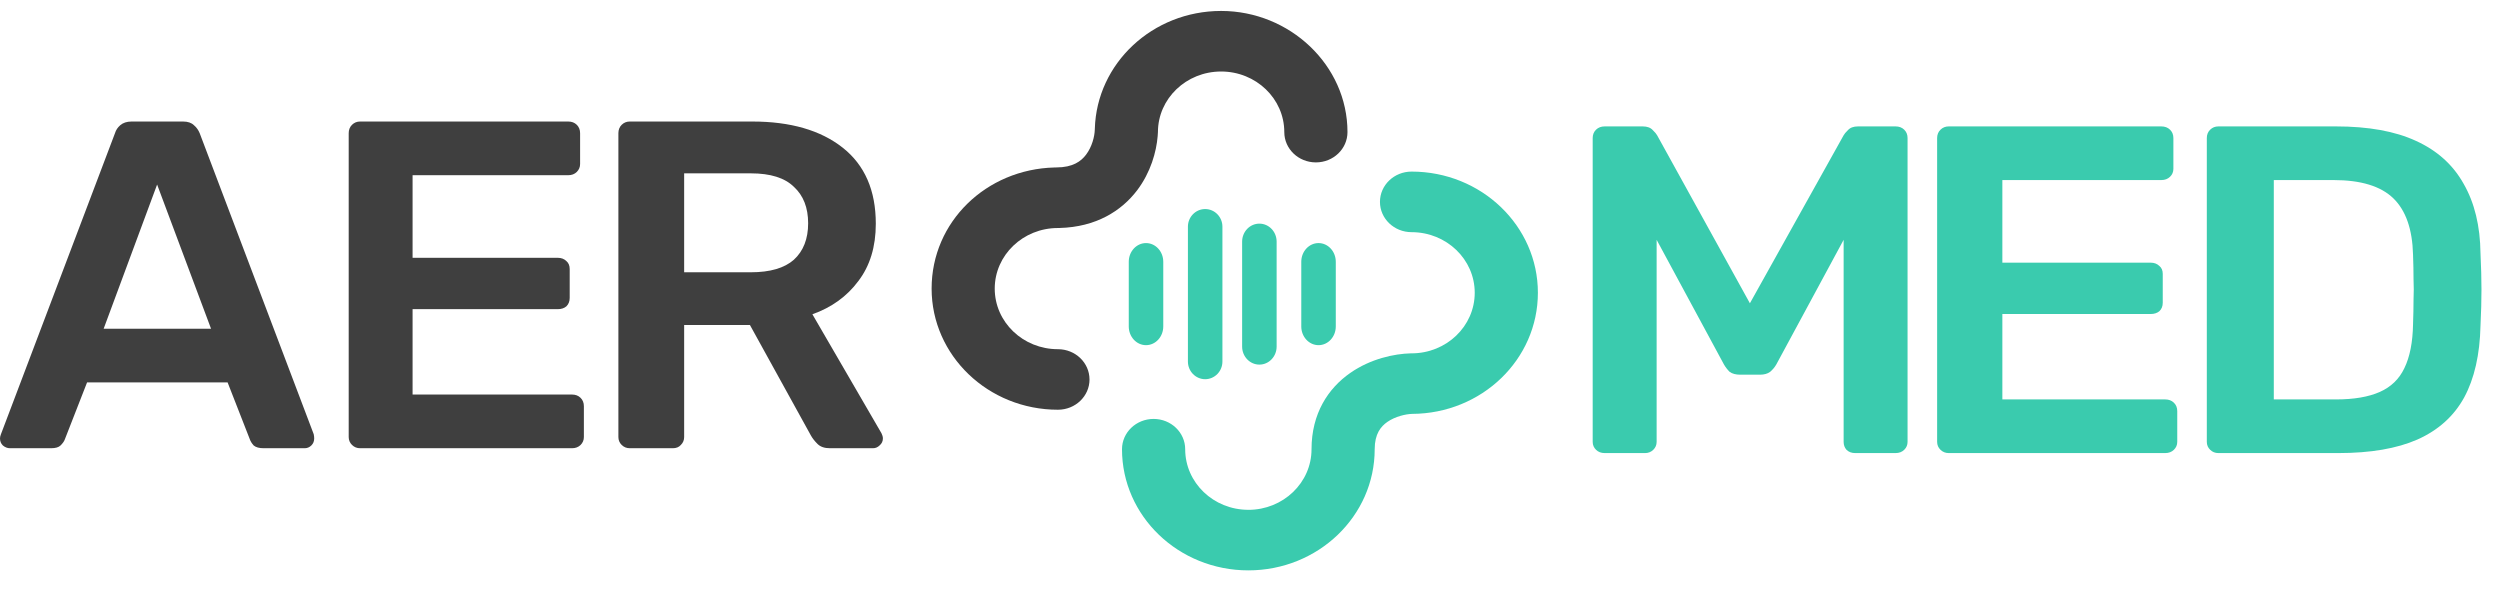 <svg width="121" height="29" viewBox="0 0 121 29" fill="none" xmlns="http://www.w3.org/2000/svg">
<path d="M107.37 21.929C107.214 21.929 107.082 21.877 106.973 21.771C106.864 21.666 106.81 21.538 106.81 21.387V6.682C106.81 6.517 106.864 6.381 106.973 6.276C107.082 6.17 107.214 6.118 107.37 6.118H113.06C114.63 6.118 115.921 6.351 116.931 6.818C117.958 7.285 118.727 7.977 119.24 8.896C119.769 9.815 120.041 10.937 120.056 12.262C120.088 12.924 120.103 13.512 120.103 14.024C120.103 14.536 120.088 15.115 120.056 15.763C120.025 17.163 119.761 18.323 119.264 19.241C118.766 20.145 118.012 20.823 117.001 21.274C116.006 21.711 114.731 21.929 113.177 21.929H107.37ZM110.052 19.332H113.06C113.931 19.332 114.638 19.211 115.182 18.97C115.726 18.729 116.123 18.345 116.372 17.818C116.636 17.276 116.776 16.569 116.791 15.695C116.807 15.243 116.815 14.852 116.815 14.521C116.83 14.174 116.83 13.835 116.815 13.504C116.815 13.158 116.807 12.766 116.791 12.329C116.76 11.095 116.442 10.184 115.835 9.596C115.229 9.009 114.265 8.715 112.943 8.715H110.052V19.332Z" fill="#3ACBAE"/>
<path d="M94.319 21.929C94.163 21.929 94.03 21.877 93.921 21.771C93.812 21.666 93.757 21.538 93.757 21.387V6.682C93.757 6.517 93.812 6.381 93.921 6.276C94.03 6.17 94.163 6.118 94.319 6.118H104.607C104.778 6.118 104.919 6.17 105.028 6.276C105.137 6.381 105.192 6.517 105.192 6.682V8.173C105.192 8.324 105.137 8.452 105.028 8.557C104.919 8.663 104.778 8.715 104.607 8.715H96.914V12.713H104.093C104.264 12.713 104.404 12.766 104.513 12.872C104.623 12.962 104.677 13.09 104.677 13.256V14.656C104.677 14.822 104.623 14.957 104.513 15.063C104.404 15.153 104.264 15.198 104.093 15.198H96.914V19.332H104.794C104.966 19.332 105.106 19.384 105.215 19.49C105.324 19.595 105.379 19.731 105.379 19.896V21.387C105.379 21.538 105.324 21.666 105.215 21.771C105.106 21.877 104.966 21.929 104.794 21.929H94.319Z" fill="#3ACBAE"/>
<path d="M77.668 21.929C77.497 21.929 77.358 21.877 77.249 21.771C77.141 21.666 77.086 21.538 77.086 21.387V6.682C77.086 6.517 77.141 6.381 77.249 6.276C77.358 6.17 77.497 6.118 77.668 6.118H79.506C79.723 6.118 79.886 6.178 79.995 6.298C80.103 6.404 80.173 6.487 80.204 6.547L84.695 14.679L89.232 6.547C89.263 6.487 89.332 6.404 89.441 6.298C89.549 6.178 89.712 6.118 89.93 6.118H91.744C91.915 6.118 92.055 6.17 92.163 6.276C92.272 6.381 92.326 6.517 92.326 6.682V21.387C92.326 21.538 92.272 21.666 92.163 21.771C92.055 21.877 91.915 21.929 91.744 21.929H89.79C89.619 21.929 89.48 21.877 89.371 21.771C89.278 21.666 89.232 21.538 89.232 21.387V11.607L85.974 17.638C85.897 17.773 85.796 17.894 85.672 17.999C85.548 18.089 85.385 18.135 85.183 18.135H84.229C84.012 18.135 83.841 18.089 83.717 17.999C83.609 17.894 83.516 17.773 83.438 17.638L80.181 11.607V21.387C80.181 21.538 80.126 21.666 80.018 21.771C79.909 21.877 79.778 21.929 79.622 21.929H77.668Z" fill="#3ACBAE"/>
<path d="M30.48 21.694C30.327 21.694 30.197 21.641 30.09 21.536C29.983 21.431 29.93 21.303 29.93 21.152V6.447C29.93 6.281 29.983 6.146 30.09 6.04C30.197 5.935 30.327 5.882 30.48 5.882H36.411C38.259 5.882 39.717 6.304 40.786 7.147C41.855 7.991 42.389 9.218 42.389 10.829C42.389 11.944 42.106 12.87 41.541 13.607C40.992 14.345 40.251 14.88 39.32 15.211L42.664 20.971C42.709 21.062 42.732 21.144 42.732 21.22C42.732 21.355 42.679 21.468 42.572 21.559C42.48 21.649 42.374 21.694 42.252 21.694H40.167C39.908 21.694 39.709 21.626 39.572 21.491C39.434 21.355 39.328 21.22 39.251 21.084L36.297 15.731H33.113V21.152C33.113 21.303 33.06 21.431 32.953 21.536C32.861 21.641 32.732 21.694 32.564 21.694H30.48ZM33.113 13.178H36.343C37.274 13.178 37.969 12.975 38.427 12.568C38.885 12.147 39.114 11.559 39.114 10.807C39.114 10.054 38.885 9.466 38.427 9.045C37.984 8.608 37.289 8.39 36.343 8.39H33.113V13.178Z" fill="#3F3F3F"/>
<path d="M17.427 21.694C17.274 21.694 17.145 21.641 17.038 21.536C16.931 21.431 16.877 21.303 16.877 21.152V6.447C16.877 6.281 16.931 6.146 17.038 6.04C17.145 5.935 17.274 5.882 17.427 5.882H27.504C27.672 5.882 27.809 5.935 27.916 6.04C28.023 6.146 28.077 6.281 28.077 6.447V7.938C28.077 8.088 28.023 8.216 27.916 8.322C27.809 8.427 27.672 8.48 27.504 8.48H19.969V12.478H27C27.168 12.478 27.306 12.531 27.413 12.636C27.519 12.727 27.573 12.855 27.573 13.02V14.421C27.573 14.586 27.519 14.722 27.413 14.827C27.306 14.918 27.168 14.963 27 14.963H19.969V19.096H27.687C27.855 19.096 27.993 19.149 28.1 19.255C28.206 19.36 28.26 19.495 28.26 19.661V21.152C28.26 21.303 28.206 21.431 28.1 21.536C27.993 21.641 27.855 21.694 27.687 21.694H17.427Z" fill="#3F3F3F"/>
<path d="M0.481 21.694C0.359 21.694 0.244 21.649 0.137 21.559C0.046 21.468 0 21.355 0 21.22C0 21.16 0.015 21.092 0.046 21.016L5.565 6.447C5.611 6.296 5.695 6.168 5.817 6.063C5.955 5.943 6.138 5.882 6.367 5.882H8.863C9.092 5.882 9.268 5.943 9.39 6.063C9.512 6.168 9.604 6.296 9.665 6.447L15.184 21.016C15.2 21.092 15.207 21.16 15.207 21.22C15.207 21.355 15.162 21.468 15.07 21.559C14.978 21.649 14.871 21.694 14.749 21.694H12.757C12.543 21.694 12.383 21.649 12.276 21.559C12.184 21.453 12.123 21.355 12.093 21.265L11.016 18.509H4.214L3.138 21.265C3.107 21.355 3.038 21.453 2.932 21.559C2.84 21.649 2.687 21.694 2.473 21.694H0.481ZM5.016 15.912H10.215L7.604 8.932L5.016 15.912Z" fill="#3F3F3F"/>
<g clip-path="url(#clip0_638_22)">
<path fill-rule="evenodd" clip-rule="evenodd" d="M55.467 11.765C55.928 11.765 56.302 12.17 56.302 12.671V15.8C56.302 16.3 55.928 16.706 55.467 16.706C55.006 16.706 54.632 16.3 54.632 15.8V12.671C54.632 12.17 55.006 11.765 55.467 11.765Z" fill="#3ACBAE"/>
<path fill-rule="evenodd" clip-rule="evenodd" d="M58.33 10.118C58.791 10.118 59.165 10.5 59.165 10.972V17.498C59.165 17.97 58.791 18.353 58.33 18.353C57.869 18.353 57.495 17.97 57.495 17.498V10.972C57.495 10.5 57.869 10.118 58.33 10.118Z" fill="#3ACBAE"/>
<path fill-rule="evenodd" clip-rule="evenodd" d="M60.954 10.824C61.415 10.824 61.789 11.214 61.789 11.696V16.774C61.789 17.256 61.415 17.647 60.954 17.647C60.493 17.647 60.119 17.256 60.119 16.774V11.696C60.119 11.214 60.493 10.824 60.954 10.824Z" fill="#3ACBAE"/>
<path fill-rule="evenodd" clip-rule="evenodd" d="M63.817 11.765C64.278 11.765 64.652 12.17 64.652 12.671V15.8C64.652 16.3 64.278 16.706 63.817 16.706C63.356 16.706 62.982 16.3 62.982 15.8V12.671C62.982 12.17 63.356 11.765 63.817 11.765Z" fill="#3ACBAE"/>
<path fill-rule="evenodd" clip-rule="evenodd" d="M60.42 24.676C62.108 24.676 63.478 23.363 63.478 21.743C63.478 20.014 64.283 18.795 65.35 18.052C66.342 17.359 67.49 17.122 68.28 17.102H68.3H68.32C70.008 17.102 71.377 15.79 71.377 14.17C71.377 12.55 70.009 11.237 68.32 11.237C67.475 11.237 66.79 10.581 66.79 9.771C66.79 8.961 67.475 8.305 68.32 8.305C71.696 8.305 74.434 10.931 74.434 14.169C74.434 17.407 71.71 20.019 68.343 20.032C68.028 20.043 67.529 20.156 67.148 20.421C66.834 20.64 66.535 20.996 66.535 21.742C66.535 24.98 63.797 27.606 60.42 27.606C57.043 27.606 54.305 24.98 54.305 21.742C54.305 20.933 54.989 20.276 55.834 20.276C56.679 20.276 57.363 20.933 57.363 21.742C57.363 23.361 58.731 24.675 60.421 24.675L60.42 24.676Z" fill="#3ACBAE"/>
<path fill-rule="evenodd" clip-rule="evenodd" d="M52.733 18.365C52.733 19.175 52.049 19.831 51.204 19.831C47.828 19.831 45.09 17.206 45.09 13.968C45.09 10.73 47.736 8.192 51.035 8.106C51.063 8.105 51.09 8.104 51.12 8.104C51.932 8.104 52.325 7.804 52.565 7.487C52.859 7.099 52.98 6.591 52.988 6.276C52.988 6.261 52.988 6.247 52.99 6.232C53.079 3.068 55.782 0.53 59.103 0.53C62.424 0.53 65.218 3.156 65.218 6.394C65.218 7.204 64.534 7.86 63.689 7.86C62.844 7.86 62.16 7.204 62.16 6.394C62.16 4.775 60.791 3.461 59.102 3.461C57.413 3.461 56.044 4.774 56.044 6.394C56.044 6.461 56.039 6.527 56.031 6.592C55.968 7.345 55.697 8.338 55.037 9.211C54.273 10.218 53.037 10.987 51.29 11.034C51.261 11.035 51.233 11.036 51.203 11.036C49.515 11.036 48.145 12.349 48.145 13.969C48.145 15.588 49.514 16.901 51.203 16.901C52.048 16.901 52.732 17.557 52.732 18.367L52.733 18.365Z" fill="#3F3F3F"/>
</g>
<defs>
<clipPath id="clip0_638_22">
<rect width="29.344" height="28.137" fill="white" transform="matrix(-1 0 0 -1 74.433 28.137)"/>
</clipPath>
</defs>
</svg>
